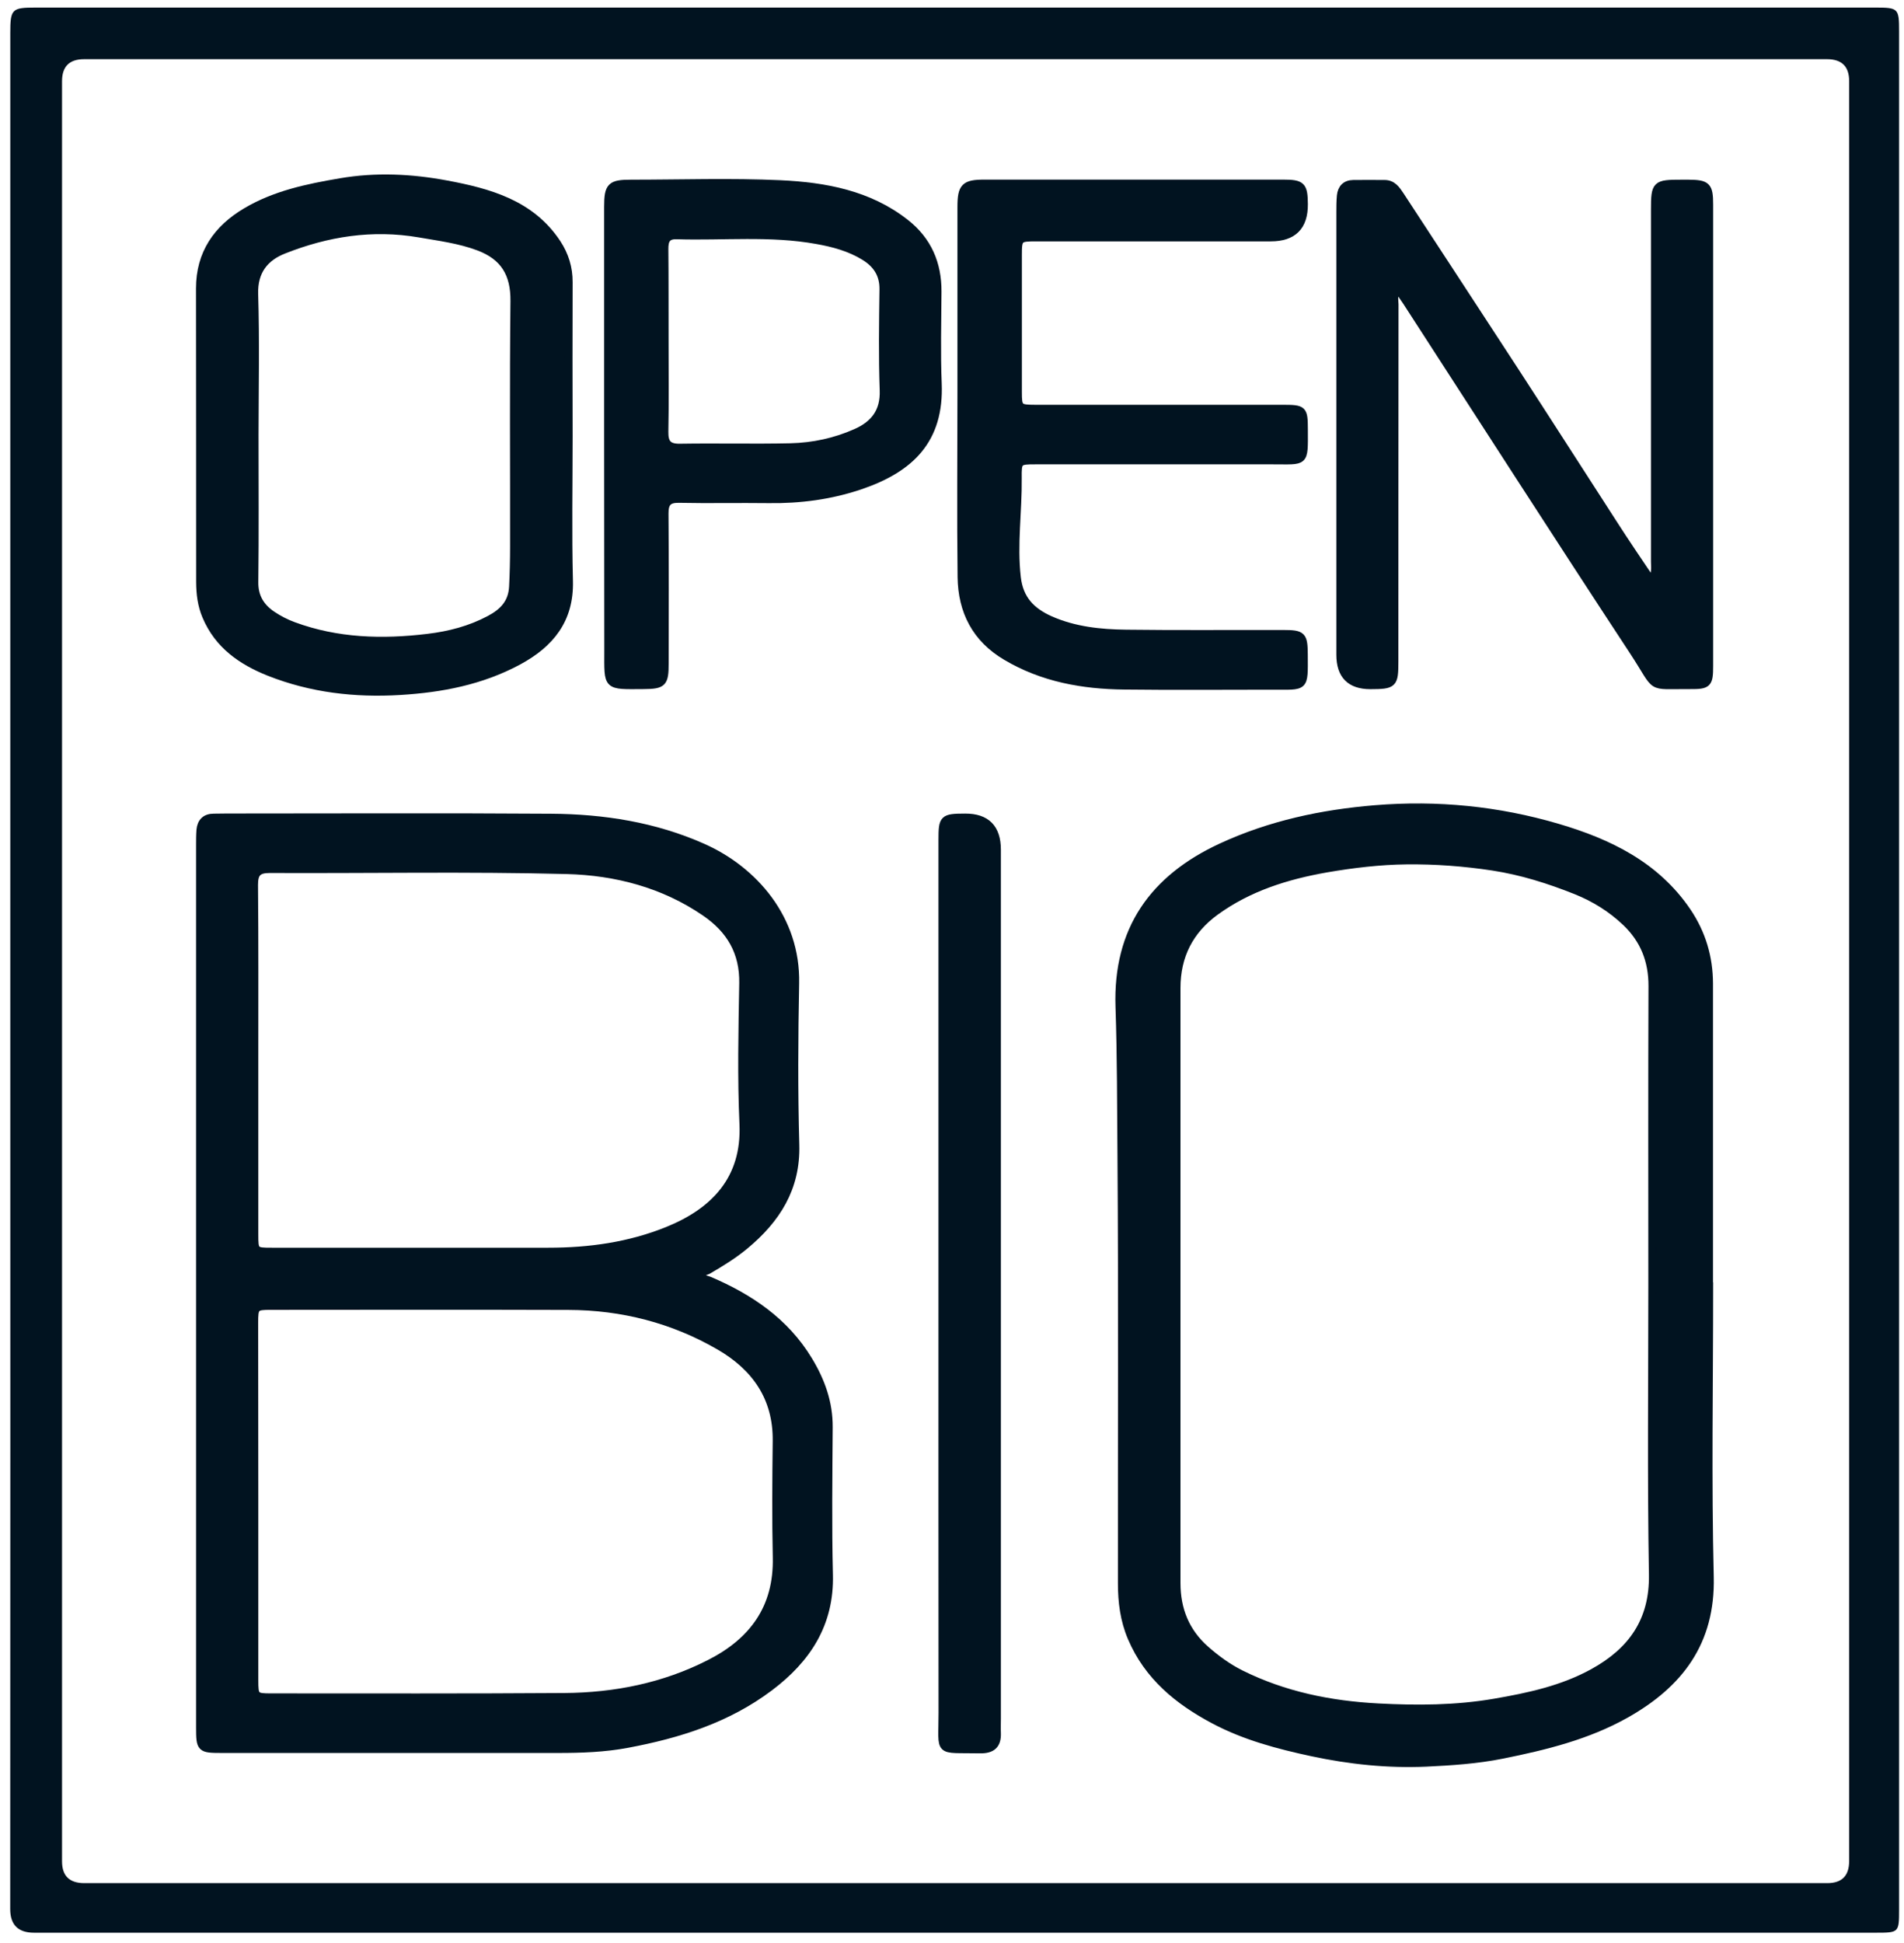 <?xml version="1.0" encoding="UTF-8"?> <!-- Generator: Adobe Illustrator 27.0.0, SVG Export Plug-In . SVG Version: 6.00 Build 0) --> <svg xmlns="http://www.w3.org/2000/svg" xmlns:xlink="http://www.w3.org/1999/xlink" id="Layer_1" x="0px" y="0px" viewBox="0 0 252 257" style="enable-background:new 0 0 252 257;" xml:space="preserve"> <style type="text/css"> .st0{fill:#011320;} .st1{display:none;fill:none;stroke:#011320;stroke-miterlimit:10;} .st2{fill:none;stroke:#011320;stroke-miterlimit:10;} </style> <path class="st0" d="M1.36,128.31c0-41.3,0-82.6,0-123.9C1.36,1.19,1.55,1,4.74,1c81.14,0,162.27,0,243.41,0 c3.11,0,3.2,0.09,3.2,3.15c0,82.83,0,165.66,0,248.49c0,3.02-0.03,3.04-3.08,3.04c-81.25,0-162.5,0-243.76,0 c-2.11,0-3.16-1.04-3.16-3.14C1.37,211.13,1.37,169.73,1.36,128.31L1.36,128.31z M8.21,128.49c0,39.25,0,78.49,0,117.74 c0,1.93,0.98,2.89,2.95,2.89c76.9,0,153.79,0,230.68,0c1.94,0,2.9-0.97,2.9-2.92c0-78.49,0-156.99,0-235.48 c0-1.93-0.98-2.89-2.93-2.89c-76.9,0-153.79,0-230.68,0c-1.95,0-2.92,0.97-2.92,2.92C8.21,50,8.21,89.24,8.21,128.49z"></path> <path class="st0" d="M26.45,170.02c0-19.39,0-38.78,0-58.17c0-0.69,0-1.37,0.05-2.05c0.1-1.06,0.68-1.66,1.79-1.66 c0.57,0,1.15-0.02,1.72-0.02c14.32,0,28.64-0.07,42.96,0.03c6.9,0.05,13.67,1.1,20.05,3.94c6.8,3.02,12.42,9.49,12.25,17.98 c-0.14,7.13-0.18,14.26,0.02,21.38c0.16,5.75-2.53,9.88-6.71,13.35c-1.5,1.24-3.16,2.26-4.84,3.24c-0.32,0.18-0.91,0.2-0.81,0.73 c0.07,0.45,0.59,0.46,0.95,0.61c5.37,2.29,10.05,5.45,13.14,10.55c1.66,2.73,2.71,5.62,2.69,8.87c-0.04,6.51-0.13,13,0.03,19.51 c0.17,6.52-2.94,11.2-7.89,14.92c-5.57,4.19-12.01,6.22-18.79,7.49c-3.07,0.58-6.14,0.68-9.22,0.68c-14.83,0-29.67,0-44.51,0 c-2.8,0-2.88-0.08-2.88-2.9c0-19.51,0-39,0-58.51L26.45,170.02z M33.69,198.66c0,7.88,0,15.74,0,23.61c0,2.16,0.08,2.25,2.19,2.25 c12.95,0,25.89,0.04,38.84-0.05c6.71-0.05,13.19-1.35,19.21-4.42c5.74-2.92,9-7.36,8.85-14.02c-0.11-5.13-0.07-10.27-0.01-15.4 c0.07-5.76-2.81-9.79-7.56-12.54c-6.14-3.56-12.88-5.28-19.99-5.3c-13.12-0.04-26.24-0.02-39.36-0.01c-2.1,0-2.19,0.1-2.19,2.26 C33.68,182.92,33.68,190.78,33.69,198.66L33.69,198.66z M33.69,140.34c0,7.64,0,15.28,0,22.92c0,2.28,0.03,2.3,2.29,2.3 c12.2,0,24.4,0,36.6,0c5.42,0,10.71-0.73,15.76-2.77c6.19-2.5,10.35-6.78,10.03-14.08c-0.28-6.2-0.14-12.42-0.03-18.64 c0.07-4.11-1.71-7.1-5-9.35c-5.5-3.78-11.83-5.42-18.3-5.59c-13.1-0.34-26.23-0.08-39.34-0.14c-1.61,0-2.05,0.55-2.05,2.08 C33.72,124.82,33.69,132.57,33.69,140.34L33.69,140.34z"></path> <path class="st0" d="M226.24,170.46c0,12.71-0.23,25.44,0.08,38.15c0.21,8.65-4.06,14.19-11.12,18.17 c-5.08,2.86-10.67,4.23-16.37,5.38c-3.34,0.67-6.72,0.89-10.04,1.05c-5.05,0.23-10.14-0.3-15.14-1.37 c-4.48-0.96-8.9-2.13-12.97-4.29c-4.75-2.52-8.75-5.78-10.93-10.9c-0.99-2.32-1.29-4.72-1.29-7.17 c-0.02-18.82,0.08-37.63-0.06-56.46c-0.05-6.61-0.04-13.23-0.26-19.83c-0.34-10.21,4.52-16.99,13.52-21.15 c6.45-2.98,13.29-4.44,20.37-5.02c8.21-0.67,16.25,0.13,24.11,2.44c6.8,2,13.04,5.01,17.18,11.13c1.94,2.87,2.89,6.06,2.9,9.51 c0.01,13.46,0,26.91,0,40.37L226.24,170.46L226.24,170.46z M218.66,169.97c0-13.17-0.03-26.35,0.02-39.53 c0.01-3.34-1.09-6.13-3.48-8.41c-1.93-1.84-4.15-3.22-6.62-4.21c-3.56-1.42-7.16-2.56-10.99-3.15c-3.81-0.58-7.6-0.86-11.44-0.82 c-3.55,0.04-7.06,0.46-10.56,1.06c-5.3,0.93-10.33,2.5-14.72,5.69c-3.42,2.49-5.13,5.86-5.13,10.1c0,26.24,0,52.48,0,78.72 c0,3.51,1.19,6.47,3.84,8.8c1.42,1.25,2.94,2.36,4.64,3.21c5.73,2.85,11.86,4.09,18.2,4.42c5.14,0.27,10.27,0.25,15.39-0.63 c4.53-0.78,9-1.74,13.06-3.98c5.07-2.8,7.97-6.79,7.87-12.94C218.52,195.51,218.66,182.74,218.66,169.97L218.66,169.97z"></path> <path class="st0" d="M218.61,76.86c0.55-1.06,0.4-1.82,0.4-2.54c0.01-15.51,0-31.02,0-46.54c0-3.41,0.11-3.51,3.59-3.51 c0.29,0,0.57,0,0.86,0c2.46,0.02,2.78,0.32,2.78,2.77c0,20.36,0,40.72,0,61.08c0,2.35-0.2,2.56-2.54,2.54 c-5.77-0.04-4.11,0.71-7.55-4.51c-10.09-15.35-20.01-30.81-30-46.23c-0.34-0.52-0.71-1.02-1.13-1.62c-0.66,0.66-0.42,1.37-0.42,1.98 c-0.02,15.74-0.01,31.48-0.02,47.22c0,3.03-0.14,3.16-3.21,3.17c-2.67,0-4-1.35-4-4.05c0-19.51,0-39,0-58.51 c0-0.74,0-1.49,0.07-2.22c0.1-0.98,0.65-1.57,1.68-1.58c1.38-0.02,2.75,0,4.13,0c1.08,0,1.58,0.77,2.1,1.55 c5.02,7.69,10.07,15.37,15.08,23.07c4.41,6.78,8.77,13.6,13.17,20.4C215.18,71.8,216.84,74.22,218.61,76.86L218.61,76.86z"></path> <path class="st0" d="M75.29,57.71c0,6.39-0.12,12.78,0.04,19.16c0.13,5.14-2.51,8.32-6.73,10.6c-4.88,2.62-10.14,3.64-15.64,3.97 c-5.98,0.36-11.76-0.31-17.33-2.51c-3.67-1.46-6.75-3.6-8.36-7.41c-0.62-1.45-0.8-2.97-0.81-4.51c-0.01-12.95,0-25.89-0.02-38.85 c0-4.64,2.3-7.91,6.14-10.18c3.84-2.27,8.09-3.15,12.48-3.9c4.74-0.81,9.41-0.57,13.98,0.28c5.62,1.05,11.23,2.55,14.7,7.81 c1.03,1.57,1.56,3.27,1.55,5.16c-0.03,6.78-0.01,13.58,0,20.36L75.29,57.71z M33.72,57.51c0,6.5,0.05,12.99-0.03,19.49 c-0.03,1.94,0.81,3.29,2.29,4.31c0.89,0.6,1.87,1.11,2.89,1.48c5.76,2.12,11.73,2.29,17.76,1.56c2.86-0.34,5.61-1.06,8.15-2.41 c1.74-0.92,2.99-2.13,3.1-4.33c0.09-1.77,0.13-3.53,0.13-5.29c0.02-10.83-0.07-21.66,0.05-32.48c0.04-3.61-1.33-5.92-4.73-7.19 c-2.54-0.95-5.19-1.28-7.84-1.74c-6.24-1.07-12.21-0.11-17.96,2.17c-2.44,0.96-3.95,2.77-3.86,5.81 C33.86,45.08,33.73,51.3,33.72,57.51L33.72,57.51z"></path> <path class="st0" d="M127.22,51.86c0-8.15,0-16.31,0-24.47c0-2.67,0.45-3.13,3.07-3.13c13.18,0,26.35,0,39.53,0 c2.48,0,2.76,0.3,2.78,2.76c0.02,2.94-1.44,4.41-4.4,4.41c-10.37,0-20.73,0-31.1,0c-2.26,0-2.35,0.09-2.35,2.29 c0,6.05,0,12.09,0,18.14c0,2.09,0.1,2.18,2.27,2.19c10.89,0,21.76,0,32.65,0c2.86,0,2.92,0.06,2.93,2.83 c0.02,4.5,0.15,4.04-4.13,4.05c-10.48,0.01-20.97,0-31.45,0c-2.24,0-2.32,0.06-2.29,2.32c0.05,4.38-0.63,8.75-0.12,13.15 c0.33,2.86,1.89,4.48,4.39,5.59c3.22,1.42,6.63,1.77,10.06,1.81c6.93,0.09,13.86,0.02,20.8,0.04c2.52,0,2.71,0.23,2.73,2.75 c0.02,4.56,0.2,4.14-4.21,4.15c-6.53,0-13.06,0.06-19.59-0.02c-5.49-0.06-10.79-1-15.62-3.86c-4.04-2.38-5.87-6.02-5.93-10.51 C127.14,68.18,127.22,60.02,127.22,51.86z"></path> <path class="st0" d="M80.46,57.48c0-10.04,0-20.08,0-30.12c0-2.72,0.36-3.09,3.05-3.09c6.59,0,13.19-0.23,19.76,0.07 c5.9,0.28,11.72,1.32,16.59,5.15c2.95,2.32,4.27,5.39,4.25,9.1c-0.02,4.05-0.14,8.11,0.03,12.15c0.3,7.42-3.6,11.24-10.26,13.51 c-3.92,1.33-8,1.87-12.16,1.81c-3.95-0.05-7.91,0.04-11.85-0.04c-1.43-0.03-1.9,0.51-1.89,1.9c0.05,6.61,0.03,13.24,0.02,19.85 c0,2.61-0.26,2.87-2.81,2.89c-4.99,0.03-4.71,0.26-4.71-4.61C80.48,76.53,80.47,67,80.46,57.48L80.46,57.48z M87.99,45.12 c0,3.99,0.05,7.98-0.03,11.97c-0.03,1.53,0.46,2.14,2.06,2.11c4.87-0.08,9.74,0.05,14.61-0.06c2.99-0.07,5.92-0.7,8.66-1.92 c2.38-1.05,3.75-2.74,3.64-5.6c-0.16-4.44-0.09-8.89-0.03-13.34c0.03-2.01-0.91-3.37-2.52-4.35c-1.93-1.18-4.08-1.76-6.29-2.15 c-6.14-1.11-12.34-0.44-18.52-0.63c-1.36-0.05-1.62,0.68-1.61,1.82C88,37.01,87.98,41.07,87.99,45.12L87.99,45.12z"></path> <path class="st0" d="M124.71,169.77c0-19.56,0-39.12,0-58.68c0-2.83,0.13-2.95,3.04-2.96c2.81-0.01,4.22,1.42,4.22,4.28 c0,38.32,0,76.65,0,114.96c0,0.63-0.03,1.25,0,1.88c0.06,1.6-0.67,2.23-2.29,2.2c-5.77-0.12-4.95,0.66-4.96-4.88 C124.7,207.65,124.71,188.71,124.71,169.77L124.71,169.77z"></path> <path class="st1" d="M1.36,128.31c0-41.3,0-82.6,0-123.9C1.36,1.19,1.55,1,4.74,1c81.14,0,162.27,0,243.41,0 c3.11,0,3.2,0.09,3.2,3.15c0,82.83,0,165.66,0,248.49c0,3.02-0.03,3.04-3.08,3.04c-81.25,0-162.5,0-243.76,0 c-2.11,0-3.16-1.04-3.16-3.14C1.37,211.13,1.37,169.73,1.36,128.31L1.36,128.31z M8.21,128.49c0,39.25,0,78.49,0,117.74 c0,1.93,0.98,2.89,2.95,2.89c76.9,0,153.79,0,230.68,0c1.94,0,2.9-0.97,2.9-2.92c0-78.49,0-156.99,0-235.48 c0-1.93-0.98-2.89-2.93-2.89c-76.9,0-153.79,0-230.68,0c-1.95,0-2.92,0.97-2.92,2.92C8.21,50,8.21,89.24,8.21,128.49z"></path> <path class="st2" d="M26.45,170.02c0-19.39,0-38.78,0-58.17c0-0.69,0-1.37,0.05-2.05c0.1-1.06,0.68-1.66,1.79-1.66 c0.57,0,1.15-0.02,1.72-0.02c14.32,0,28.64-0.07,42.96,0.03c6.9,0.05,13.67,1.1,20.05,3.94c6.8,3.02,12.42,9.49,12.25,17.98 c-0.14,7.13-0.18,14.26,0.02,21.38c0.16,5.75-2.53,9.88-6.71,13.35c-1.5,1.24-3.16,2.26-4.84,3.24c-0.32,0.18-0.91,0.2-0.81,0.73 c0.07,0.45,0.59,0.46,0.95,0.61c5.37,2.29,10.05,5.45,13.14,10.55c1.66,2.73,2.71,5.62,2.69,8.87c-0.04,6.51-0.13,13,0.03,19.51 c0.17,6.52-2.94,11.2-7.89,14.92c-5.57,4.19-12.01,6.22-18.79,7.49c-3.07,0.58-6.14,0.68-9.22,0.68c-14.83,0-29.67,0-44.51,0 c-2.8,0-2.88-0.08-2.88-2.9c0-19.51,0-39,0-58.51L26.45,170.02z M33.69,198.66c0,7.88,0,15.74,0,23.61c0,2.16,0.08,2.25,2.19,2.25 c12.95,0,25.89,0.04,38.84-0.05c6.71-0.05,13.19-1.35,19.21-4.42c5.74-2.92,9-7.36,8.85-14.02c-0.11-5.13-0.07-10.27-0.01-15.4 c0.07-5.76-2.81-9.79-7.56-12.54c-6.14-3.56-12.88-5.28-19.99-5.3c-13.12-0.04-26.24-0.02-39.36-0.01c-2.1,0-2.19,0.1-2.19,2.26 C33.68,182.92,33.68,190.78,33.69,198.66L33.69,198.66z M33.69,140.34c0,7.64,0,15.28,0,22.92c0,2.28,0.03,2.3,2.29,2.3 c12.2,0,24.4,0,36.6,0c5.42,0,10.71-0.73,15.76-2.77c6.19-2.5,10.35-6.78,10.03-14.08c-0.28-6.2-0.14-12.42-0.03-18.64 c0.07-4.11-1.71-7.1-5-9.35c-5.5-3.78-11.83-5.42-18.3-5.59c-13.1-0.34-26.23-0.08-39.34-0.14c-1.61,0-2.05,0.55-2.05,2.08 C33.72,124.82,33.69,132.57,33.69,140.34L33.69,140.34z"></path> <path class="st2" d="M226.24,170.46c0,12.71-0.23,25.44,0.08,38.15c0.21,8.65-4.06,14.19-11.12,18.17 c-5.08,2.86-10.67,4.23-16.37,5.38c-3.34,0.67-6.72,0.89-10.04,1.05c-5.05,0.23-10.14-0.3-15.14-1.37 c-4.48-0.96-8.9-2.13-12.97-4.29c-4.75-2.52-8.75-5.78-10.93-10.9c-0.99-2.32-1.29-4.72-1.29-7.17 c-0.02-18.82,0.08-37.63-0.06-56.46c-0.05-6.61-0.04-13.23-0.26-19.83c-0.34-10.21,4.52-16.99,13.52-21.15 c6.45-2.98,13.29-4.44,20.37-5.02c8.21-0.67,16.25,0.13,24.11,2.44c6.8,2,13.04,5.01,17.18,11.13c1.94,2.87,2.89,6.06,2.9,9.51 c0.01,13.46,0,26.91,0,40.37L226.24,170.46L226.24,170.46z M218.66,169.97c0-13.17-0.03-26.35,0.02-39.53 c0.01-3.34-1.09-6.13-3.48-8.41c-1.93-1.84-4.15-3.22-6.62-4.21c-3.56-1.42-7.16-2.56-10.99-3.15c-3.81-0.58-7.6-0.86-11.44-0.82 c-3.55,0.04-7.06,0.46-10.56,1.06c-5.3,0.93-10.33,2.5-14.72,5.69c-3.42,2.49-5.13,5.86-5.13,10.1c0,26.24,0,52.48,0,78.72 c0,3.51,1.19,6.47,3.84,8.8c1.42,1.25,2.94,2.36,4.64,3.21c5.73,2.85,11.86,4.09,18.2,4.42c5.14,0.27,10.27,0.25,15.39-0.63 c4.53-0.78,9-1.74,13.06-3.98c5.07-2.8,7.97-6.79,7.87-12.94C218.52,195.51,218.66,182.74,218.66,169.97L218.66,169.97z"></path> <path class="st2" d="M218.61,76.86c0.55-1.06,0.4-1.82,0.4-2.54c0.01-15.51,0-31.02,0-46.54c0-3.41,0.11-3.51,3.59-3.51 c0.29,0,0.57,0,0.86,0c2.46,0.02,2.78,0.32,2.78,2.77c0,20.36,0,40.72,0,61.08c0,2.35-0.2,2.56-2.54,2.54 c-5.77-0.04-4.11,0.71-7.55-4.51c-10.09-15.35-20.01-30.81-30-46.23c-0.34-0.52-0.71-1.02-1.13-1.62c-0.66,0.66-0.42,1.37-0.42,1.98 c-0.02,15.74-0.01,31.48-0.02,47.22c0,3.03-0.14,3.16-3.21,3.17c-2.67,0-4-1.35-4-4.05c0-19.51,0-39,0-58.51 c0-0.74,0-1.49,0.07-2.22c0.1-0.98,0.65-1.57,1.68-1.58c1.38-0.02,2.75,0,4.13,0c1.08,0,1.58,0.77,2.1,1.55 c5.02,7.69,10.07,15.37,15.08,23.07c4.41,6.78,8.77,13.6,13.17,20.4C215.18,71.8,216.84,74.22,218.61,76.86L218.61,76.86z"></path> <path class="st2" d="M75.29,57.71c0,6.39-0.12,12.78,0.04,19.16c0.13,5.14-2.51,8.32-6.73,10.6c-4.88,2.62-10.14,3.64-15.64,3.97 c-5.98,0.36-11.76-0.31-17.33-2.51c-3.67-1.46-6.75-3.6-8.36-7.41c-0.62-1.45-0.8-2.97-0.81-4.51c-0.01-12.95,0-25.89-0.02-38.85 c0-4.64,2.3-7.91,6.14-10.18c3.84-2.27,8.09-3.15,12.48-3.9c4.74-0.81,9.41-0.57,13.98,0.28c5.62,1.05,11.23,2.55,14.7,7.81 c1.03,1.57,1.56,3.27,1.55,5.16c-0.03,6.78-0.01,13.58,0,20.36L75.29,57.71z M33.72,57.51c0,6.5,0.05,12.99-0.03,19.49 c-0.03,1.94,0.81,3.29,2.29,4.31c0.89,0.6,1.87,1.11,2.89,1.48c5.76,2.12,11.73,2.29,17.76,1.56c2.86-0.34,5.61-1.06,8.15-2.41 c1.74-0.92,2.99-2.13,3.1-4.33c0.09-1.77,0.13-3.53,0.13-5.29c0.02-10.83-0.07-21.66,0.05-32.48c0.04-3.61-1.33-5.92-4.73-7.19 c-2.54-0.95-5.19-1.28-7.84-1.74c-6.24-1.07-12.21-0.11-17.96,2.17c-2.44,0.96-3.95,2.77-3.86,5.81 C33.86,45.08,33.73,51.3,33.72,57.51L33.72,57.51z"></path> <path class="st2" d="M127.22,51.86c0-8.15,0-16.31,0-24.47c0-2.67,0.45-3.13,3.07-3.13c13.18,0,26.35,0,39.53,0 c2.48,0,2.76,0.3,2.78,2.76c0.02,2.94-1.44,4.41-4.4,4.41c-10.37,0-20.73,0-31.1,0c-2.26,0-2.35,0.09-2.35,2.29 c0,6.05,0,12.09,0,18.14c0,2.09,0.1,2.18,2.27,2.19c10.89,0,21.76,0,32.65,0c2.86,0,2.92,0.06,2.93,2.83 c0.02,4.5,0.15,4.04-4.13,4.05c-10.48,0.01-20.97,0-31.45,0c-2.24,0-2.32,0.06-2.29,2.32c0.05,4.38-0.63,8.75-0.12,13.15 c0.33,2.86,1.89,4.48,4.39,5.59c3.22,1.42,6.63,1.77,10.06,1.81c6.93,0.09,13.86,0.02,20.8,0.04c2.52,0,2.71,0.23,2.73,2.75 c0.02,4.56,0.2,4.14-4.21,4.15c-6.53,0-13.06,0.06-19.59-0.02c-5.49-0.06-10.79-1-15.62-3.86c-4.04-2.38-5.87-6.02-5.93-10.51 C127.14,68.18,127.22,60.02,127.22,51.86z"></path> <path class="st2" d="M80.46,57.48c0-10.04,0-20.08,0-30.12c0-2.72,0.36-3.09,3.05-3.09c6.59,0,13.19-0.23,19.76,0.07 c5.9,0.28,11.72,1.32,16.59,5.15c2.95,2.32,4.27,5.39,4.25,9.1c-0.02,4.05-0.14,8.11,0.03,12.15c0.3,7.42-3.6,11.24-10.26,13.51 c-3.92,1.33-8,1.87-12.16,1.81c-3.95-0.05-7.91,0.04-11.85-0.04c-1.43-0.03-1.9,0.51-1.89,1.9c0.05,6.61,0.03,13.24,0.02,19.85 c0,2.61-0.26,2.87-2.81,2.89c-4.99,0.03-4.71,0.26-4.71-4.61C80.48,76.53,80.47,67,80.46,57.48L80.46,57.48z M87.99,45.12 c0,3.99,0.05,7.98-0.03,11.97c-0.03,1.53,0.46,2.14,2.06,2.11c4.87-0.08,9.74,0.05,14.61-0.06c2.99-0.07,5.92-0.7,8.66-1.92 c2.38-1.05,3.75-2.74,3.64-5.6c-0.16-4.44-0.09-8.89-0.03-13.34c0.03-2.01-0.91-3.37-2.52-4.35c-1.93-1.18-4.08-1.76-6.29-2.15 c-6.14-1.11-12.34-0.44-18.52-0.63c-1.36-0.05-1.62,0.68-1.61,1.82C88,37.01,87.98,41.07,87.99,45.12L87.99,45.12z"></path> <path class="st2" d="M124.71,169.77c0-19.56,0-39.12,0-58.68c0-2.83,0.13-2.95,3.04-2.96c2.81-0.01,4.22,1.42,4.22,4.28 c0,38.32,0,76.65,0,114.96c0,0.63-0.03,1.25,0,1.88c0.06,1.6-0.67,2.23-2.29,2.2c-5.77-0.12-4.95,0.66-4.96-4.88 C124.7,207.65,124.71,188.71,124.71,169.77L124.71,169.77z"></path> </svg> 